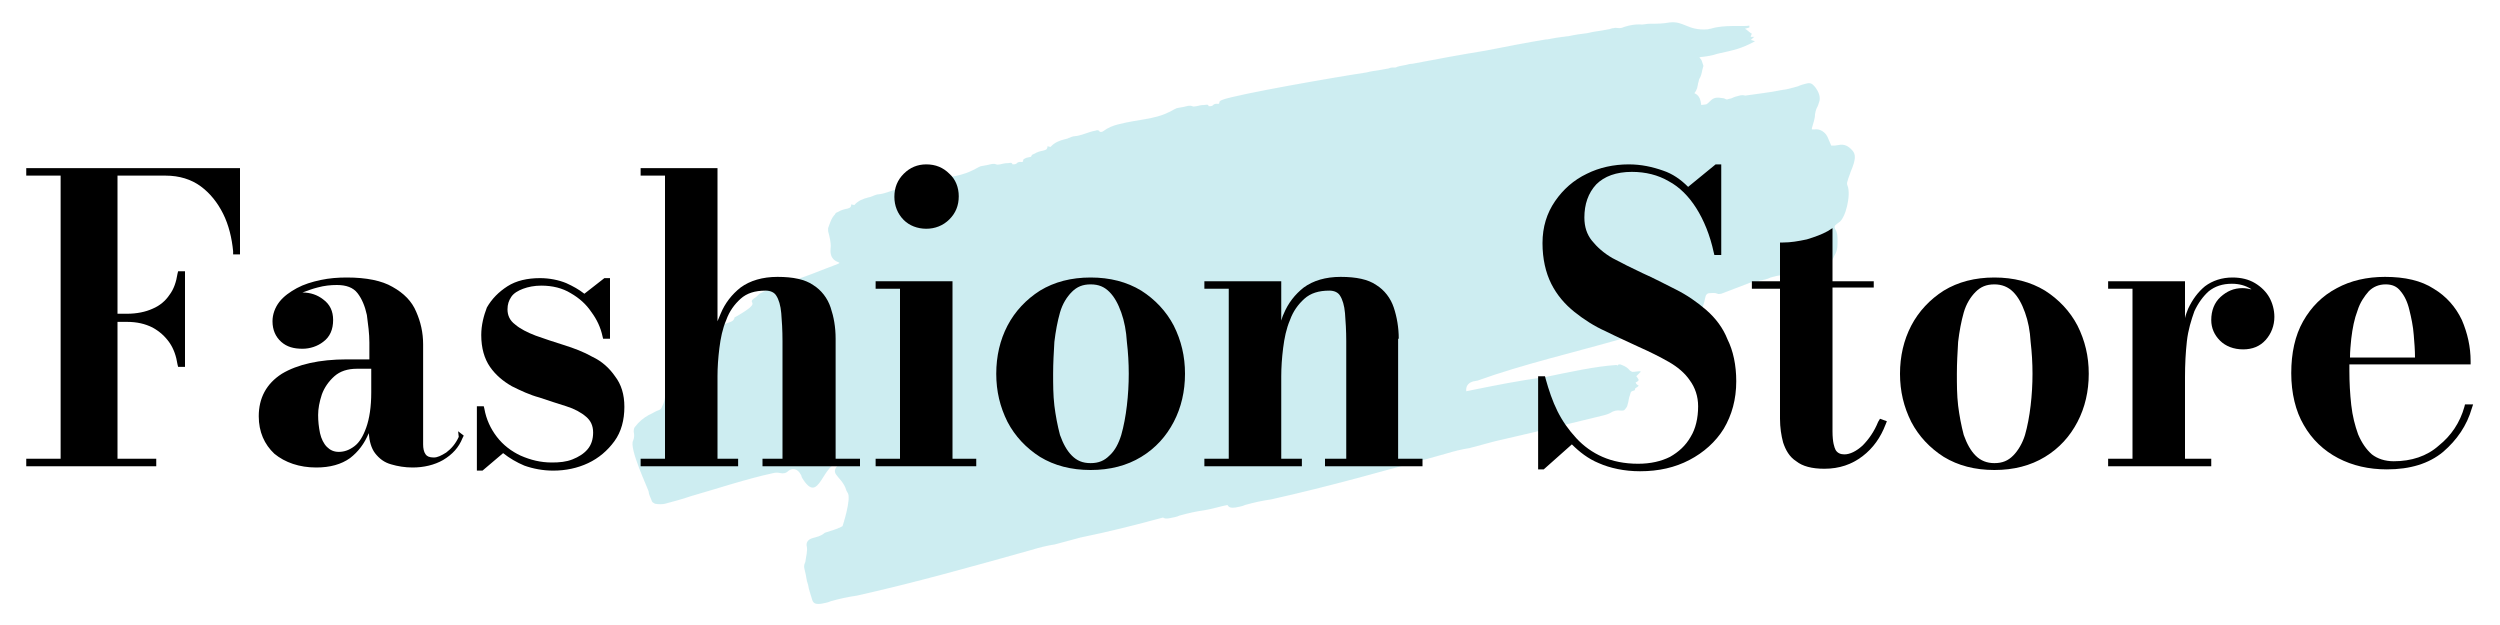 <svg xmlns="http://www.w3.org/2000/svg" xmlns:xlink="http://www.w3.org/1999/xlink" id="Layer_1" x="0px" y="0px" viewBox="0 0 400 100" style="enable-background:new 0 0 400 100;" xml:space="preserve"><style type="text/css">	.st0{opacity:0.25;fill:#39BAC9;enable-background:new    ;}</style><path class="st0" d="M296.4,24.1c-0.6-0.7-1.3-1.1-2.2-0.9c-0.2,0-0.5,0.1-0.7,0.1s-0.4,0-0.5,0c-0.2-0.5-0.4-0.9-0.6-1.4 c-0.4-0.8-1.2-1.3-2-1.2c-0.1,0-0.2,0-0.5,0c0-0.1,0-0.2,0-0.2c0.2-0.7,0.5-1.5,0.5-2.2c0-0.1,0.1-0.4,0.1-0.5 c0.1-0.5,0.4-0.8,0.5-1.3c0.4-0.9,0-1.8-0.6-2.6c-0.5-0.6-0.8-0.7-1.5-0.5c-0.4,0.1-0.8,0.2-1.2,0.4c-0.8,0.2-1.6,0.5-2.6,0.6 c-1.9,0.4-3.9,0.6-5.9,0.9c-0.2-0.1-0.6-0.1-0.9,0c-0.4,0.1-0.8,0.2-1.2,0.4c-0.2,0.1-0.5,0.1-0.7,0.2c-0.1,0-0.1,0-0.2,0 c-0.2-0.1-0.4-0.2-0.6-0.2c-0.7-0.1-1.3-0.2-1.9,0.4c-0.2,0.2-0.5,0.5-0.7,0.6c-0.2,0-0.6,0.1-0.8,0.1c-0.1-0.7-0.2-1.5-1.1-1.9 c0.5-0.6,0.5-1.1,0.6-1.6c0.1-0.2,0.1-0.5,0.2-0.7c0.4-0.6,0.4-1.3,0.6-1.9c0.1-0.1,0-0.4-0.1-0.6c-0.1-0.4-0.2-0.6-0.5-0.9 c0.2-0.1,0.4-0.1,0.5-0.1c0.8-0.1,1.5-0.2,2.4-0.5c2.7-0.6,3.8-0.8,6-2c-0.4-0.1-0.5-0.2-0.7-0.2c0.2-0.1,0.4-0.4,0.6-0.5 c-0.2,0-0.5,0-0.6,0c0.1-0.2,0.1-0.4,0.2-0.5c-0.4-0.2-0.7-0.6-1.1-0.8c0.4-0.1,0.6-0.2,0.7-0.2V4.1c-1.2,0.2-4-0.2-6.2,0.5 c-0.2,0-0.4,0.1-0.6,0.1c-3.1,0.2-3.7-1.4-6-1.1c-1.1,0.2-2.1,0.2-3.2,0.2c-0.5,0-1.1,0.2-1.5,0.1c-0.8,0-1.6,0.1-2.5,0.4 c-0.2,0.1-0.5,0.2-0.8,0.2c-0.4,0-0.6-0.1-0.9,0c-0.4,0-0.6,0.2-0.9,0.2c-0.4,0.1-0.7,0.1-1.1,0.2c-0.7,0.1-1.4,0.2-2.2,0.4 c-0.7,0.1-1.8,0.2-3.1,0.5c-0.4,0-0.6,0.1-0.9,0.1c-0.7,0.1-1.5,0.2-2.4,0.4h-0.1h-0.1c-3.1,0.5-6.6,1.2-9.7,1.8 c-3.7,0.6-8.1,1.4-11.7,2.1c-0.4,0-0.7,0.1-1.1,0.2c-0.6,0.1-1.2,0.2-1.6,0.4c-0.1,0-0.4,0-0.5,0c-0.4,0-0.6,0.2-0.9,0.2 c-0.4,0.1-0.7,0.1-1.1,0.2c-0.7,0.1-1.4,0.2-2.2,0.4c-4.1,0.6-20.9,3.5-23.1,4.4c-0.1,0.1-0.4,0.1-0.4,0.4c0,0.5-0.6-0.1-1.1,0.5 c-0.1,0.1-0.6,0.1-0.6,0.1c-0.1-0.4-0.5-0.2-0.7-0.2c-0.5,0-0.9,0.1-1.3,0.2c-0.2,0-0.5,0.1-0.6,0c-0.5-0.2-0.9,0-1.4,0.1 c-0.4,0.1-0.7,0.1-1.1,0.2c-0.5,0.2-0.9,0.5-1.4,0.7c-2.2,1.1-4.9,1.1-8,1.9c-0.8,0.2-1.6,0.5-2.4,1.1c-0.1,0.1-0.5,0.2-0.6,0 c-0.1-0.2-0.4-0.2-0.6-0.1c-1.2,0.2-2.2,0.8-3.4,0.9h-0.1c-0.5,0.1-0.9,0.4-1.5,0.5c-0.8,0.2-1.6,0.5-2.2,1.2 c-0.2,0-0.4-0.1-0.5-0.1c0,0.6-0.4,0.6-0.7,0.7c-0.5,0.1-0.9,0.2-1.4,0.5c-0.2,0.1-0.4,0.1-0.5,0.4c0,0,0,0.1-0.1,0.1 c-0.4,0.1-0.6,0.1-0.8,0.2c-0.1,0.1-0.4,0.1-0.4,0.4c0,0.5-0.6-0.1-1.1,0.5c-0.1,0.1-0.6,0.1-0.6,0.1c-0.1-0.4-0.5-0.2-0.7-0.2 c-0.5,0-0.9,0.1-1.3,0.2c-0.2,0-0.5,0.1-0.6,0c-0.5-0.2-0.9,0-1.4,0.1c-0.4,0.1-0.7,0.1-1.1,0.2c-0.5,0.2-0.9,0.5-1.4,0.7 c-2.2,1.1-4.9,1.1-8,1.9c-0.8,0.2-1.6,0.5-2.4,1.1c-0.1,0.1-0.5,0.2-0.6,0s-0.4-0.2-0.6-0.1c-1.2,0.2-2.2,0.8-3.4,0.9h-0.1 c-0.5,0.1-0.9,0.4-1.5,0.5c-0.8,0.2-1.6,0.5-2.2,1.2c-0.2,0-0.4-0.1-0.5-0.1c0,0.6-0.4,0.6-0.7,0.7c-0.5,0.1-0.9,0.2-1.4,0.5 c-0.2,0.1-0.4,0.1-0.5,0.4c-0.6,0.6-0.8,1.4-1.1,2.2c0,0.1,0,0.4,0,0.5c0.2,0.8,0.5,1.8,0.4,2.7c-0.4,3.7,4.7,1.1-2.4,3.9 c-1.4,0.6-7.8,2.7-8.8,3.3c-0.2,0.1-0.5,0.4-0.7,0.6c-2.1,1.3,1.6,0.4-3.3,3.2c-0.1,0-0.2,0.1-0.2,0.2c-0.1,0.4-0.4,0.5-0.6,0.6 c-1.1,0.4-2,0.7-3.1,1.1c-0.6,0.2-1.2,0.4-1.9,0.6c-0.5,0.1-0.7,0.5-0.7,0.9c0,0.4,0,0.7-0.1,1.1c0,0.9,0,1.8,0,2.7 c0,0.1-0.1,0.4-0.2,0.5c-0.2,0.1-0.5,0.2-0.7,0.4c-0.1,0-0.4,0.1-0.5,0.1c-0.7-0.1-1.3,0.1-1.6,0.8c-0.1,0.1-0.2,0.4-0.4,0.5 c-0.2,0.1-0.5,0.4-0.7,0.5c-0.9,0.6-0.1,2.7-1.1,4.4c-0.1,0.4-0.4,0.5-0.7,0.6c-0.5,0.2-0.9,0.5-1.4,0.7c-0.9,0.5-1.6,1.1-2.2,1.9 c-0.2,0.2-0.2,0.5-0.2,0.8c0.1,0.5,0.1,0.9-0.1,1.4c-0.7,1.2,2.4,7.7,2.5,8.2c0,0.5,0.4,1.1,0.5,1.5c0.1,0.2,0.2,0.2,0.5,0.4 c0.6,0.1,1.1,0.1,1.6,0c1.4-0.4,2.7-0.7,4.1-1.2c4.2-1.2,9-2.8,13.2-3.7c0.4-0.1,0.7-0.1,1.2,0c0.5,0.1,0.9,0,1.3-0.4 c0.7-0.5,1.5-0.2,1.9,0.6c0.1,0.1,0.1,0.2,0.2,0.5c2.9,4.8,3.1-2.6,6.5-2.6c-2.7,2.1-0.2,2.1,0.6,4.6c0,0.1,0.1,0.2,0.2,0.4 c0.7,0.9-0.8,5.4-0.8,5.4c-0.1,0-0.2,0.1-0.2,0.1c-0.8,0.4-1.6,0.6-2.5,0.9c-0.1,0-0.2,0.1-0.2,0.1c-0.6,0.5-1.2,0.6-1.9,0.8 c-0.7,0.2-1.1,0.7-0.9,1.4c0.1,0.7-0.1,1.4-0.2,2.1c0,0.2-0.1,0.5-0.2,0.7c-0.1,0.4,0,0.7,0.1,1.1c0.2,0.7,0.2,1.4,0.5,2.2 c0.1,0.7,0.4,1.5,0.6,2.2c0.2,0.8,0.6,0.9,1.5,0.8c0.5-0.1,1.1-0.2,1.5-0.4c1.4-0.4,2.8-0.7,4.2-0.9c9.4-2.1,18.6-4.7,27.9-7.3 c1.3-0.4,2.5-0.7,3.8-0.9c1.4-0.4,2.7-0.7,4.1-1.1c4.4-0.9,8.8-2,13.2-3.2c0.2,0.2,0.6,0.2,1.1,0.1s1.1-0.2,1.5-0.4 c1.4-0.4,2.8-0.7,4.2-0.9c1.2-0.2,2.4-0.6,3.5-0.8c0.2,0.4,0.6,0.5,1.3,0.4c0.5-0.1,1.1-0.2,1.5-0.4c1.4-0.4,2.8-0.7,4.2-0.9 c9.4-2.1,18.6-4.7,27.9-7.3c1.3-0.4,2.5-0.7,3.8-0.9c1.4-0.4,2.7-0.7,4.1-1.1c5.7-1.3,11.5-2.7,17.2-4.1c0.4-0.1,0.8-0.2,1.2-0.4 c0.6-0.4,1.1-0.5,1.8-0.4c0.1,0,0.4,0,0.5-0.1c0.2-0.2,0.5-0.6,0.5-0.8c0.2-0.6,0.2-1.2,0.4-1.6c0.1-0.4,0.1-0.6,0.6-0.7 c0.1,0,0.2-0.1,0.2-0.2c0-0.2,0.1-0.2,0.4-0.4c0.1-0.1,0.1-0.1,0.2-0.2c-0.2-0.1-0.4-0.2-0.5-0.5c0.2-0.1,0.4-0.2,0.5-0.4 c-0.1-0.2-0.2-0.4-0.4-0.6c0.2-0.2,0.5-0.5,0.7-0.7c0,0,0-0.1-0.1-0.1c-0.4,0-0.8,0.1-1.2,0.1c-0.1,0-0.2-0.1-0.4-0.2 c-0.4-0.5-0.8-0.7-1.3-0.9c-0.4-0.2-0.6-0.1-0.7,0.1c-0.1-0.1-0.2-0.1-0.2-0.1c-3.2,0.2-7.4,1.1-11.7,2c-3.4,0.4-7.9,1.3-12.3,2.2 c-0.1-0.9,0.4-1.4,1.2-1.6c0.2,0,0.4-0.1,0.6-0.1c7.2-2.6,15.8-4.6,23.1-6.7c0.7-0.2,1.4-0.4,2.2-0.6c0.1,0,0.2-0.1,0.2-0.1 c2.4,0,5.2-1.4,7.3-1.6c0.6,0,1.2-0.1,1.9,0c0.5,0,0.7-0.2,0.9-0.6c0.1-0.4,0.2-0.7,0.2-0.9c0-0.2,0.1-0.5,0.1-0.7 c0.1-0.6,0.4-1.3,0.5-1.9c0.1-0.5,0.2-0.9,0.8-0.9c0.4,0,0.8-0.1,1.2,0.1c0.1,0.1,0.4,0,0.6,0c1.5-0.6,3.2-1.2,4.7-1.8 c0.4-0.1,0.7-0.1,1.2-0.2c0.1,0,0.1-0.1,0.2-0.1c0.6-0.1,1.2-0.2,1.8-0.5c1.3-0.4,2.5-0.5,3.8-0.6c0.6,0,1.2,0,1.8-0.1 c1.1-0.2,2.1-0.5,3.1-0.7c0.5-0.1,0.7-0.4,0.8-0.7c0.2-0.5,0.5-0.9,0.7-1.4c0.6-0.9,0.5-1.9,0.5-2.8c0-0.5-0.1-1.1-0.4-1.5 c-0.1-0.2-0.1-0.5,0.1-0.6c0.1-0.1,0.2-0.2,0.5-0.4c1.1-0.6,2-4.5,1.4-5.9c-0.1-0.2-0.1-0.5,0-0.7c0.1-0.5,0.4-1.1,0.5-1.5 C297,25.4,296.9,24.7,296.4,24.1z"></path><g>	<path d="M4.2,28.1h5.5v45.3H4.2v1.2h20.8v-1.2h-6.2V51.5h1.5c1.6,0,2.9,0.3,4.1,0.9c1.1,0.6,2,1.4,2.7,2.4c0.7,1,1.1,2.2,1.3,3.5  l0.1,0.4h1.1V43.4h-1.1l-0.1,0.4c-0.2,1.3-0.6,2.5-1.3,3.4c-0.6,0.9-1.5,1.7-2.7,2.2c-1.1,0.5-2.5,0.8-4.1,0.8h-1.5V28.1h7.7  c2.2,0,4.1,0.6,5.6,1.7c1.5,1.1,2.7,2.6,3.6,4.4c0.9,1.8,1.4,3.9,1.6,6l0,0.5h1.1V26.9H4.2V28.1z"></path>	<path d="M73.4,69.9c-0.5,1.1-1.2,1.9-2,2.5c-0.8,0.5-1.4,0.8-2,0.8c-0.7,0-1.1-0.2-1.3-0.5c-0.3-0.4-0.4-1-0.4-1.6v-16  c0-1.9-0.4-3.6-1.1-5.2c-0.7-1.7-2-3-3.8-4c-1.7-1-4.2-1.5-7.3-1.5c-1.4,0-2.8,0.1-4.2,0.4c-1.4,0.3-2.7,0.7-3.8,1.3  c-1.1,0.6-2.1,1.3-2.8,2.2c-0.7,0.9-1.1,2-1.1,3.1c0,1.4,0.5,2.5,1.4,3.3c0.9,0.8,2,1.1,3.4,1.1c1.2,0,2.4-0.4,3.3-1.1  c1.1-0.8,1.6-2,1.6-3.5c0-1.4-0.5-2.5-1.6-3.3c-0.9-0.7-2-1.1-3.3-1.1c0.8-0.3,1.6-0.6,2.4-0.8c1.1-0.3,2.1-0.4,3.1-0.4  c1.5,0,2.6,0.4,3.3,1.3c0.7,0.9,1.2,2.1,1.5,3.5c0.2,1.5,0.4,3,0.4,4.4v2.7h-3.6c-4.4,0-7.9,0.8-10.4,2.3c-2.5,1.6-3.7,3.9-3.7,6.8  c0,2.5,0.9,4.5,2.5,6c1.7,1.4,4,2.2,6.7,2.2c2.2,0,4-0.5,5.4-1.5c1.3-1,2.3-2.3,3-4c0.1,1.3,0.4,2.4,1,3.2c0.7,0.9,1.5,1.5,2.6,1.8  c1,0.3,2.2,0.5,3.4,0.5c1.8,0,3.5-0.4,4.9-1.2c1.5-0.9,2.5-2,3.1-3.5l0.2-0.4l-0.9-0.7L73.4,69.9z M51.2,69.3  c-0.2-1-0.3-1.9-0.3-2.9c0-1,0.2-2.1,0.6-3.3c0.4-1.1,1.1-2.1,2-2.9c0.9-0.8,2.1-1.2,3.6-1.2h2.3v3.8c0,2.3-0.3,4.2-0.8,5.6  c-0.5,1.4-1.1,2.4-1.9,3c-0.8,0.6-1.6,0.9-2.5,0.9c-0.8,0-1.4-0.3-1.9-0.8C51.8,71,51.4,70.2,51.2,69.3z"></path>	<path d="M94.8,57.1c-1.4-0.8-3-1.4-4.6-1.9c-1.6-0.5-3.1-1-4.5-1.5c-1.3-0.5-2.5-1.1-3.3-1.8c-0.8-0.6-1.2-1.4-1.2-2.4  c0-0.8,0.2-1.4,0.6-2c0.4-0.6,1.1-1,1.9-1.3c0.8-0.3,1.8-0.5,2.9-0.5c1.8,0,3.4,0.4,4.7,1.2c1.4,0.8,2.5,1.8,3.3,3  c0.9,1.2,1.5,2.5,1.8,3.9l0.1,0.4h1.1v-9.7h-0.9l-3.2,2.5c-0.9-0.7-1.8-1.2-2.9-1.7c-1.2-0.5-2.7-0.8-4.2-0.8c-2,0-3.8,0.4-5.2,1.3  c-1.4,0.9-2.5,2-3.3,3.4C77.4,50.5,77,52,77,53.6c0,2.1,0.5,3.8,1.4,5.1c0.9,1.3,2.1,2.3,3.5,3.1c1.4,0.7,2.9,1.4,4.4,1.8  c1.5,0.5,3,1,4.3,1.4c1.3,0.4,2.4,1,3.2,1.7c0.7,0.6,1.1,1.4,1.1,2.5c0,1.1-0.3,2-0.9,2.7c-0.6,0.7-1.4,1.2-2.4,1.6  c-1,0.4-2.1,0.5-3.3,0.5c-1.8,0-3.4-0.4-5-1.1c-1.5-0.7-2.8-1.7-3.8-3c-1-1.3-1.7-2.8-2-4.5l-0.1-0.4h-1.1v10.3h0.9l3.3-2.8  c1,0.8,2.2,1.5,3.4,2c1.4,0.5,3,0.8,4.6,0.8c2,0,3.9-0.4,5.6-1.2c1.7-0.8,3.1-2,4.2-3.5c1.1-1.5,1.6-3.4,1.6-5.5  c0-2-0.5-3.6-1.5-4.9C97.5,58.9,96.3,57.8,94.8,57.1z"></path>	<path d="M133.7,54.2c0-1.9-0.3-3.5-0.8-5c-0.5-1.5-1.5-2.8-2.8-3.6c-1.3-0.9-3.2-1.3-5.7-1.3c-2.4,0-4.4,0.6-5.9,1.7  c-1.4,1.1-2.5,2.5-3.2,4.2c-0.2,0.4-0.3,0.8-0.5,1.2V26.9h-12.3v1.2h3.9v45.3h-3.9v1.2h15.6v-1.2h-3.3V60.2c0-1.4,0.1-2.9,0.3-4.5  c0.2-1.6,0.5-3.1,1.1-4.5c0.5-1.4,1.3-2.5,2.3-3.4c1-0.9,2.3-1.3,4-1.3c0.8,0,1.4,0.3,1.7,0.8c0.4,0.6,0.7,1.6,0.8,2.8  c0.1,1.2,0.2,2.7,0.2,4.5v18.8H122v1.2h15.6v-1.2h-3.9V54.2z"></path>	<polygon points="152.4,45 140.1,45 140.1,46.2 144,46.2 144,73.4 140.1,73.4 140.1,74.6 156.2,74.6 156.2,73.4 152.4,73.4  "></polygon>	<path d="M148.2,36.6c1.4,0,2.7-0.5,3.7-1.5c1-1,1.5-2.2,1.5-3.7c0-1.4-0.5-2.7-1.5-3.6c-1-1-2.2-1.5-3.7-1.5  c-1.4,0-2.6,0.5-3.6,1.5c-1,1-1.5,2.2-1.5,3.7c0,1.4,0.5,2.7,1.5,3.7C145.5,36.1,146.8,36.6,148.2,36.6z"></path>	<path d="M182.6,46.5c-2.3-1.4-5-2.1-8.1-2.1s-5.8,0.7-8.1,2.1c-2.2,1.4-4,3.3-5.2,5.6c-1.2,2.3-1.8,4.9-1.8,7.7s0.6,5.3,1.8,7.7  c1.2,2.3,3,4.2,5.2,5.6c2.3,1.4,5,2.1,8.1,2.1c3.1,0,5.8-0.7,8.1-2.1c2.3-1.4,4-3.3,5.2-5.6c1.2-2.3,1.8-4.9,1.8-7.7  s-0.6-5.3-1.8-7.7C186.6,49.8,184.8,47.9,182.6,46.5z M168.7,64.9c-0.2-1.7-0.2-3.4-0.2-5.1c0-1.7,0.1-3.4,0.2-5.1  c0.2-1.7,0.5-3.3,0.9-4.7c0.4-1.4,1.1-2.5,1.9-3.3c0.8-0.8,1.7-1.2,3-1.2s2.2,0.4,3,1.2c0.8,0.8,1.4,1.9,1.9,3.3  c0.5,1.4,0.8,3,0.9,4.7c0.2,1.7,0.3,3.4,0.3,5.1c0,1.7-0.1,3.4-0.3,5.1c-0.2,1.7-0.5,3.3-0.9,4.7c-0.4,1.3-1,2.5-1.9,3.3  c-0.8,0.8-1.7,1.2-3,1.2s-2.2-0.4-3-1.2c-0.8-0.8-1.4-1.9-1.9-3.3C169.2,68.1,168.9,66.5,168.7,64.9z"></path>	<path d="M223.8,54.2c0-1.8-0.3-3.5-0.8-5c-0.5-1.5-1.5-2.8-2.8-3.6c-1.3-0.9-3.2-1.3-5.7-1.3c-2.4,0-4.4,0.6-5.9,1.7  c-1.4,1.1-2.5,2.5-3.2,4.2c-0.2,0.4-0.3,0.8-0.4,1.1V45h-12.3v1.2h3.9v27.2h-3.9v1.2h15.6v-1.2H205V60.2c0-1.4,0.1-2.9,0.3-4.5  c0.2-1.6,0.5-3.1,1.1-4.5c0.5-1.4,1.3-2.5,2.3-3.4c1-0.9,2.3-1.3,4-1.3c0.8,0,1.4,0.3,1.7,0.8c0.4,0.6,0.7,1.6,0.8,2.8  c0.1,1.3,0.2,2.8,0.2,4.5v18.8H212v1.2h15.6v-1.2h-3.9V54.2z"></path>	<path d="M273,49.6c-1.5-1.3-3.1-2.4-4.9-3.3c-1.8-0.9-3.5-1.8-5.3-2.6c-1.7-0.8-3.3-1.6-4.8-2.4c-1.4-0.8-2.5-1.8-3.3-2.8  c-0.8-1-1.2-2.2-1.2-3.7c0-2.1,0.6-3.9,1.9-5.3c1.3-1.3,3.2-2,5.7-2c2.2,0,4.2,0.5,5.9,1.5c1.7,0.9,3.2,2.4,4.4,4.3  c1.2,1.9,2.2,4.3,2.8,7.1l0.1,0.4h1.1V26.3h-0.9l-4.4,3.6c-1.2-1.2-2.5-2.1-4-2.6c-1.7-0.6-3.5-1-5.5-1c-2.4,0-4.7,0.5-6.7,1.5  c-2.1,1-3.8,2.5-5.1,4.4c-1.3,1.9-2,4.1-2,6.7c0,2.5,0.5,4.7,1.4,6.5c0.9,1.8,2.2,3.3,3.7,4.5c1.5,1.2,3.2,2.3,5,3.1  c1.8,0.9,3.6,1.7,5.3,2.5c1.8,0.8,3.4,1.6,4.8,2.4c1.4,0.8,2.6,1.8,3.4,3c0.8,1.1,1.3,2.5,1.3,4.1c0,1.9-0.4,3.6-1.2,4.9  c-0.8,1.4-1.9,2.4-3.3,3.2c-1.4,0.7-3.1,1.1-5.1,1.1c-2.2,0-4.1-0.4-5.7-1.1c-1.6-0.7-3-1.7-4.2-3c-1.2-1.3-2.2-2.7-3-4.3  c-0.8-1.6-1.4-3.4-1.9-5.2l-0.1-0.4h-1.1v14.9h0.9l4.5-4c1.2,1.2,2.6,2.3,4.3,3c1.8,0.8,4.1,1.3,6.6,1.3c3,0,5.6-0.6,7.9-1.8  c2.3-1.2,4.2-2.9,5.5-5c1.3-2.2,2-4.7,2-7.6c0-2.6-0.5-4.9-1.4-6.7C275.7,52.5,274.5,50.9,273,49.6z"></path>	<path d="M300.5,67.5c-0.6,1.5-1.5,2.8-2.5,3.8c-1,0.9-2,1.4-2.9,1.4c-0.6,0-1.1-0.2-1.4-0.7c-0.2-0.4-0.5-1.2-0.5-3v-23h6.6V45  h-6.6v-8.5l-0.8,0.5c-0.9,0.5-2,0.9-3.3,1.3c-1.4,0.3-2.6,0.5-3.8,0.5h-0.5V45h-4.5v1.2h4.5V67c0,1.4,0.2,2.7,0.5,3.8  c0.4,1.2,1,2.3,2.1,3c1,0.8,2.5,1.2,4.5,1.2c2.4,0,4.4-0.7,6.1-2c1.7-1.3,2.9-3,3.7-5.1l0.2-0.5l-1.1-0.4L300.5,67.5z"></path>	<path d="M327.2,46.5c-2.3-1.4-5-2.1-8.1-2.1c-3.1,0-5.8,0.7-8.1,2.1c-2.2,1.4-4,3.3-5.2,5.6c-1.2,2.3-1.8,4.9-1.8,7.7  s0.6,5.3,1.8,7.7c1.2,2.3,3,4.2,5.2,5.6c2.3,1.4,5,2.1,8.1,2.1c3.1,0,5.8-0.7,8.1-2.1c2.3-1.4,4-3.3,5.2-5.6  c1.2-2.3,1.8-4.9,1.8-7.7s-0.6-5.3-1.8-7.7C331.2,49.8,329.4,47.9,327.2,46.5z M313.3,64.9c-0.2-1.7-0.2-3.4-0.2-5.1  c0-1.7,0.1-3.4,0.2-5.1c0.2-1.7,0.5-3.3,0.9-4.7c0.4-1.4,1.1-2.5,1.9-3.3c0.8-0.8,1.7-1.2,3-1.2c1.2,0,2.2,0.4,3,1.2  c0.8,0.8,1.4,1.9,1.9,3.3c0.5,1.4,0.8,2.9,0.9,4.7c0.2,1.7,0.3,3.4,0.3,5.1c0,1.7-0.1,3.4-0.3,5.1c-0.2,1.7-0.5,3.3-0.9,4.7  c-0.4,1.3-1.1,2.5-1.9,3.3c-0.8,0.8-1.7,1.2-3,1.2c-1.2,0-2.2-0.4-3-1.2c-0.8-0.8-1.4-1.9-1.9-3.3  C313.8,68.1,313.5,66.5,313.3,64.9z"></path>	<path d="M360.8,45.3c-1-0.6-2.2-0.9-3.6-0.9c-1.7,0-3.2,0.5-4.4,1.4c-1.1,0.9-2,2.1-2.7,3.6c-0.2,0.5-0.4,1-0.5,1.5V45h-12.3v1.2  h3.9v27.2h-3.9v1.2h16.5v-1.2h-4.2V60.3c0-2,0.1-3.9,0.3-5.7c0.2-1.8,0.7-3.4,1.2-4.8c0.6-1.3,1.4-2.4,2.3-3.2  c1-0.8,2.2-1.2,3.7-1.2c1.2,0,2.2,0.3,3,0.8c0,0,0.1,0,0.1,0.1c-0.4-0.1-0.9-0.2-1.4-0.2c-1.4,0-2.5,0.5-3.5,1.4  c-1,0.9-1.5,2.2-1.5,3.7c0,1.3,0.5,2.4,1.4,3.3c0.9,0.9,2.2,1.4,3.7,1.4c1.5,0,2.7-0.5,3.6-1.5c0.9-1,1.4-2.3,1.4-3.7  c0-1.1-0.3-2.2-0.8-3.1C362.6,46.7,361.8,45.9,360.8,45.3z"></path>	<path d="M394.4,64.7l-0.1,0.4c-0.7,2.5-2.1,4.6-4.1,6.2c-1.9,1.7-4.4,2.5-7.2,2.5c-1.4,0-2.6-0.4-3.5-1.1c-0.9-0.8-1.6-1.8-2.2-3.2  c-0.5-1.4-0.9-2.9-1.1-4.7c-0.2-1.8-0.3-3.6-0.3-5.5c0-0.3,0-0.7,0-1h19.4v-0.5c0-2.3-0.5-4.5-1.4-6.6c-1-2.1-2.5-3.8-4.5-5  c-2-1.3-4.6-1.9-7.8-1.9c-2.9,0-5.5,0.6-7.7,1.8c-2.3,1.2-4.1,3-5.4,5.3c-1.3,2.3-1.9,5.1-1.9,8.3c0,3.2,0.7,6.1,2,8.3  c1.3,2.3,3.2,4.1,5.5,5.3c2.3,1.2,4.9,1.8,7.8,1.8c3.7,0,6.7-0.9,9-2.8c2.2-1.9,3.8-4.2,4.6-7l0.2-0.6H394.4z M386.2,53.6  c0.1,1.2,0.2,2.4,0.2,3.6H376c0-1,0.1-2,0.2-3c0.2-1.7,0.5-3.2,1-4.5c0.4-1.3,1.1-2.3,1.8-3.1c0.7-0.7,1.6-1.1,2.7-1.1  c1,0,1.8,0.3,2.4,1.1c0.6,0.7,1.1,1.7,1.4,3C385.8,50.8,386.1,52.2,386.2,53.6z"></path></g></svg>